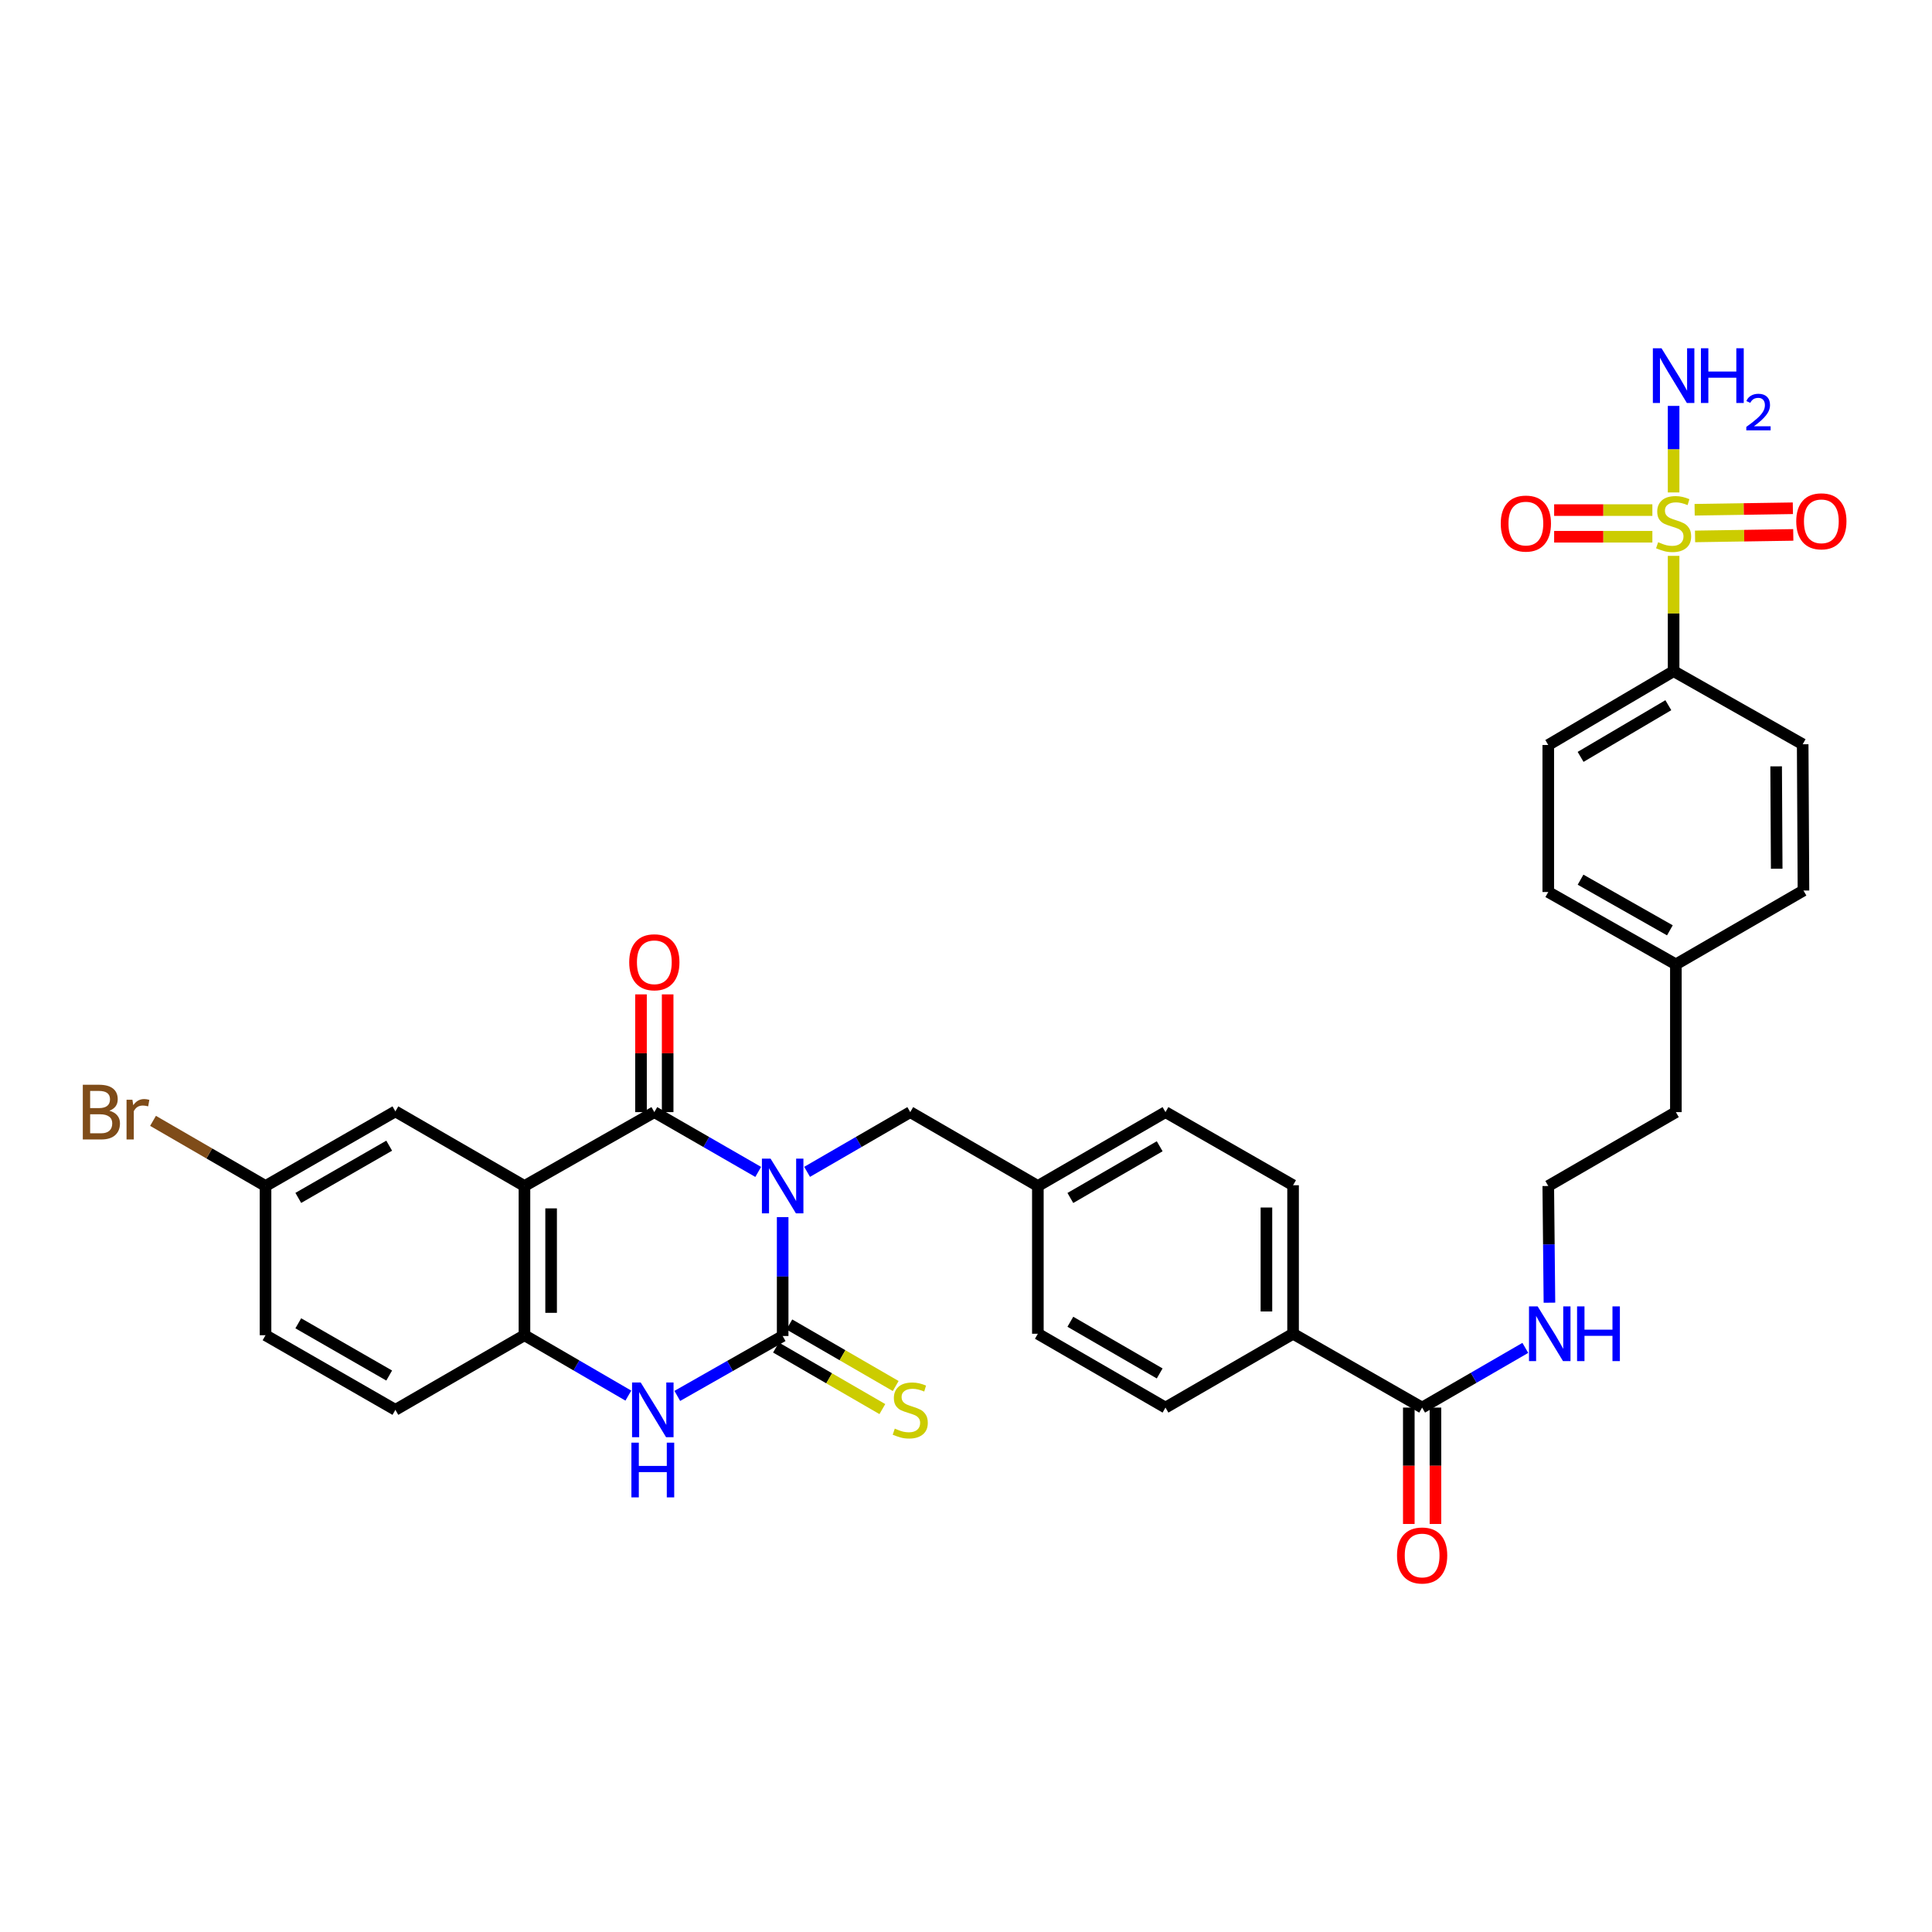 <?xml version='1.0' encoding='iso-8859-1'?>
<svg version='1.1' baseProfile='full'
              xmlns='http://www.w3.org/2000/svg'
                      xmlns:rdkit='http://www.rdkit.org/xml'
                      xmlns:xlink='http://www.w3.org/1999/xlink'
                  xml:space='preserve'
width='1000px' height='1000px' viewBox='0 0 1000 1000'>
<!-- END OF HEADER -->
<rect style='opacity:1.0;fill:#FFFFFF;stroke:none' width='1000' height='1000' x='0' y='0'> </rect>
<path class='bond-0' d='M 405.105,629.971 L 405.105,660.742' style='fill:none;fill-rule:evenodd;stroke:#0000FF;stroke-width:6px;stroke-linecap:butt;stroke-linejoin:miter;stroke-opacity:1' />
<path class='bond-0' d='M 405.105,660.742 L 405.105,691.513' style='fill:none;fill-rule:evenodd;stroke:#000000;stroke-width:6px;stroke-linecap:butt;stroke-linejoin:miter;stroke-opacity:1' />
<path class='bond-1' d='M 392.449,606.584 L 365.565,591.107' style='fill:none;fill-rule:evenodd;stroke:#0000FF;stroke-width:6px;stroke-linecap:butt;stroke-linejoin:miter;stroke-opacity:1' />
<path class='bond-1' d='M 365.565,591.107 L 338.681,575.631' style='fill:none;fill-rule:evenodd;stroke:#000000;stroke-width:6px;stroke-linecap:butt;stroke-linejoin:miter;stroke-opacity:1' />
<path class='bond-6' d='M 417.753,606.546 L 444.449,591.089' style='fill:none;fill-rule:evenodd;stroke:#0000FF;stroke-width:6px;stroke-linecap:butt;stroke-linejoin:miter;stroke-opacity:1' />
<path class='bond-6' d='M 444.449,591.089 L 471.146,575.631' style='fill:none;fill-rule:evenodd;stroke:#000000;stroke-width:6px;stroke-linecap:butt;stroke-linejoin:miter;stroke-opacity:1' />
<path class='bond-4' d='M 405.105,691.513 L 377.835,707.018' style='fill:none;fill-rule:evenodd;stroke:#000000;stroke-width:6px;stroke-linecap:butt;stroke-linejoin:miter;stroke-opacity:1' />
<path class='bond-4' d='M 377.835,707.018 L 350.565,722.523' style='fill:none;fill-rule:evenodd;stroke:#0000FF;stroke-width:6px;stroke-linecap:butt;stroke-linejoin:miter;stroke-opacity:1' />
<path class='bond-9' d='M 401.651,697.482 L 429.177,713.411' style='fill:none;fill-rule:evenodd;stroke:#000000;stroke-width:6px;stroke-linecap:butt;stroke-linejoin:miter;stroke-opacity:1' />
<path class='bond-9' d='M 429.177,713.411 L 456.704,729.34' style='fill:none;fill-rule:evenodd;stroke:#CCCC00;stroke-width:6px;stroke-linecap:butt;stroke-linejoin:miter;stroke-opacity:1' />
<path class='bond-9' d='M 408.559,685.543 L 436.086,701.472' style='fill:none;fill-rule:evenodd;stroke:#000000;stroke-width:6px;stroke-linecap:butt;stroke-linejoin:miter;stroke-opacity:1' />
<path class='bond-9' d='M 436.086,701.472 L 463.613,717.401' style='fill:none;fill-rule:evenodd;stroke:#CCCC00;stroke-width:6px;stroke-linecap:butt;stroke-linejoin:miter;stroke-opacity:1' />
<path class='bond-2' d='M 338.681,575.631 L 271.46,613.87' style='fill:none;fill-rule:evenodd;stroke:#000000;stroke-width:6px;stroke-linecap:butt;stroke-linejoin:miter;stroke-opacity:1' />
<path class='bond-13' d='M 345.578,575.631 L 345.578,545.16' style='fill:none;fill-rule:evenodd;stroke:#000000;stroke-width:6px;stroke-linecap:butt;stroke-linejoin:miter;stroke-opacity:1' />
<path class='bond-13' d='M 345.578,545.16 L 345.578,514.689' style='fill:none;fill-rule:evenodd;stroke:#FF0000;stroke-width:6px;stroke-linecap:butt;stroke-linejoin:miter;stroke-opacity:1' />
<path class='bond-13' d='M 331.784,575.631 L 331.784,545.16' style='fill:none;fill-rule:evenodd;stroke:#000000;stroke-width:6px;stroke-linecap:butt;stroke-linejoin:miter;stroke-opacity:1' />
<path class='bond-13' d='M 331.784,545.16 L 331.784,514.689' style='fill:none;fill-rule:evenodd;stroke:#FF0000;stroke-width:6px;stroke-linecap:butt;stroke-linejoin:miter;stroke-opacity:1' />
<path class='bond-5' d='M 271.46,613.87 L 271.46,691.107' style='fill:none;fill-rule:evenodd;stroke:#000000;stroke-width:6px;stroke-linecap:butt;stroke-linejoin:miter;stroke-opacity:1' />
<path class='bond-5' d='M 285.254,625.455 L 285.254,679.521' style='fill:none;fill-rule:evenodd;stroke:#000000;stroke-width:6px;stroke-linecap:butt;stroke-linejoin:miter;stroke-opacity:1' />
<path class='bond-10' d='M 271.46,613.87 L 204.653,575.248' style='fill:none;fill-rule:evenodd;stroke:#000000;stroke-width:6px;stroke-linecap:butt;stroke-linejoin:miter;stroke-opacity:1' />
<path class='bond-3' d='M 866.258,287.713 L 866.258,317.552' style='fill:none;fill-rule:evenodd;stroke:#CCCC00;stroke-width:6px;stroke-linecap:butt;stroke-linejoin:miter;stroke-opacity:1' />
<path class='bond-3' d='M 866.258,317.552 L 866.258,347.392' style='fill:none;fill-rule:evenodd;stroke:#000000;stroke-width:6px;stroke-linecap:butt;stroke-linejoin:miter;stroke-opacity:1' />
<path class='bond-11' d='M 855.266,264.024 L 829.845,264.024' style='fill:none;fill-rule:evenodd;stroke:#CCCC00;stroke-width:6px;stroke-linecap:butt;stroke-linejoin:miter;stroke-opacity:1' />
<path class='bond-11' d='M 829.845,264.024 L 804.424,264.024' style='fill:none;fill-rule:evenodd;stroke:#FF0000;stroke-width:6px;stroke-linecap:butt;stroke-linejoin:miter;stroke-opacity:1' />
<path class='bond-11' d='M 855.266,277.818 L 829.845,277.818' style='fill:none;fill-rule:evenodd;stroke:#CCCC00;stroke-width:6px;stroke-linecap:butt;stroke-linejoin:miter;stroke-opacity:1' />
<path class='bond-11' d='M 829.845,277.818 L 804.424,277.818' style='fill:none;fill-rule:evenodd;stroke:#FF0000;stroke-width:6px;stroke-linecap:butt;stroke-linejoin:miter;stroke-opacity:1' />
<path class='bond-12' d='M 877.355,277.649 L 902.776,277.259' style='fill:none;fill-rule:evenodd;stroke:#CCCC00;stroke-width:6px;stroke-linecap:butt;stroke-linejoin:miter;stroke-opacity:1' />
<path class='bond-12' d='M 902.776,277.259 L 928.197,276.869' style='fill:none;fill-rule:evenodd;stroke:#FF0000;stroke-width:6px;stroke-linecap:butt;stroke-linejoin:miter;stroke-opacity:1' />
<path class='bond-12' d='M 877.144,263.857 L 902.565,263.467' style='fill:none;fill-rule:evenodd;stroke:#CCCC00;stroke-width:6px;stroke-linecap:butt;stroke-linejoin:miter;stroke-opacity:1' />
<path class='bond-12' d='M 902.565,263.467 L 927.985,263.077' style='fill:none;fill-rule:evenodd;stroke:#FF0000;stroke-width:6px;stroke-linecap:butt;stroke-linejoin:miter;stroke-opacity:1' />
<path class='bond-15' d='M 866.258,254.889 L 866.258,232.49' style='fill:none;fill-rule:evenodd;stroke:#CCCC00;stroke-width:6px;stroke-linecap:butt;stroke-linejoin:miter;stroke-opacity:1' />
<path class='bond-15' d='M 866.258,232.49 L 866.258,210.092' style='fill:none;fill-rule:evenodd;stroke:#0000FF;stroke-width:6px;stroke-linecap:butt;stroke-linejoin:miter;stroke-opacity:1' />
<path class='bond-34' d='M 325.231,722.368 L 298.345,706.737' style='fill:none;fill-rule:evenodd;stroke:#0000FF;stroke-width:6px;stroke-linecap:butt;stroke-linejoin:miter;stroke-opacity:1' />
<path class='bond-34' d='M 298.345,706.737 L 271.46,691.107' style='fill:none;fill-rule:evenodd;stroke:#000000;stroke-width:6px;stroke-linecap:butt;stroke-linejoin:miter;stroke-opacity:1' />
<path class='bond-17' d='M 271.46,691.107 L 204.653,729.729' style='fill:none;fill-rule:evenodd;stroke:#000000;stroke-width:6px;stroke-linecap:butt;stroke-linejoin:miter;stroke-opacity:1' />
<path class='bond-24' d='M 471.146,575.631 L 537.195,613.87' style='fill:none;fill-rule:evenodd;stroke:#000000;stroke-width:6px;stroke-linecap:butt;stroke-linejoin:miter;stroke-opacity:1' />
<path class='bond-7' d='M 736.091,728.564 L 669.292,690.348' style='fill:none;fill-rule:evenodd;stroke:#000000;stroke-width:6px;stroke-linecap:butt;stroke-linejoin:miter;stroke-opacity:1' />
<path class='bond-16' d='M 729.195,728.564 L 729.195,758.683' style='fill:none;fill-rule:evenodd;stroke:#000000;stroke-width:6px;stroke-linecap:butt;stroke-linejoin:miter;stroke-opacity:1' />
<path class='bond-16' d='M 729.195,758.683 L 729.195,788.803' style='fill:none;fill-rule:evenodd;stroke:#FF0000;stroke-width:6px;stroke-linecap:butt;stroke-linejoin:miter;stroke-opacity:1' />
<path class='bond-16' d='M 742.988,728.564 L 742.988,758.683' style='fill:none;fill-rule:evenodd;stroke:#000000;stroke-width:6px;stroke-linecap:butt;stroke-linejoin:miter;stroke-opacity:1' />
<path class='bond-16' d='M 742.988,758.683 L 742.988,788.803' style='fill:none;fill-rule:evenodd;stroke:#FF0000;stroke-width:6px;stroke-linecap:butt;stroke-linejoin:miter;stroke-opacity:1' />
<path class='bond-18' d='M 736.091,728.564 L 762.796,713.115' style='fill:none;fill-rule:evenodd;stroke:#000000;stroke-width:6px;stroke-linecap:butt;stroke-linejoin:miter;stroke-opacity:1' />
<path class='bond-18' d='M 762.796,713.115 L 789.5,697.665' style='fill:none;fill-rule:evenodd;stroke:#0000FF;stroke-width:6px;stroke-linecap:butt;stroke-linejoin:miter;stroke-opacity:1' />
<path class='bond-8' d='M 866.258,347.392 L 801.381,385.608' style='fill:none;fill-rule:evenodd;stroke:#000000;stroke-width:6px;stroke-linecap:butt;stroke-linejoin:miter;stroke-opacity:1' />
<path class='bond-8' d='M 863.527,365.009 L 818.114,391.76' style='fill:none;fill-rule:evenodd;stroke:#000000;stroke-width:6px;stroke-linecap:butt;stroke-linejoin:miter;stroke-opacity:1' />
<path class='bond-37' d='M 866.258,347.392 L 933.065,385.232' style='fill:none;fill-rule:evenodd;stroke:#000000;stroke-width:6px;stroke-linecap:butt;stroke-linejoin:miter;stroke-opacity:1' />
<path class='bond-23' d='M 204.653,575.248 L 137.439,613.87' style='fill:none;fill-rule:evenodd;stroke:#000000;stroke-width:6px;stroke-linecap:butt;stroke-linejoin:miter;stroke-opacity:1' />
<path class='bond-23' d='M 201.443,593.001 L 154.394,620.036' style='fill:none;fill-rule:evenodd;stroke:#000000;stroke-width:6px;stroke-linecap:butt;stroke-linejoin:miter;stroke-opacity:1' />
<path class='bond-14' d='M 669.292,690.348 L 669.292,613.479' style='fill:none;fill-rule:evenodd;stroke:#000000;stroke-width:6px;stroke-linecap:butt;stroke-linejoin:miter;stroke-opacity:1' />
<path class='bond-14' d='M 655.498,678.818 L 655.498,625.009' style='fill:none;fill-rule:evenodd;stroke:#000000;stroke-width:6px;stroke-linecap:butt;stroke-linejoin:miter;stroke-opacity:1' />
<path class='bond-35' d='M 669.292,690.348 L 603.251,728.564' style='fill:none;fill-rule:evenodd;stroke:#000000;stroke-width:6px;stroke-linecap:butt;stroke-linejoin:miter;stroke-opacity:1' />
<path class='bond-36' d='M 204.653,729.729 L 137.439,691.107' style='fill:none;fill-rule:evenodd;stroke:#000000;stroke-width:6px;stroke-linecap:butt;stroke-linejoin:miter;stroke-opacity:1' />
<path class='bond-36' d='M 201.443,711.976 L 154.394,684.94' style='fill:none;fill-rule:evenodd;stroke:#000000;stroke-width:6px;stroke-linecap:butt;stroke-linejoin:miter;stroke-opacity:1' />
<path class='bond-32' d='M 801.987,674.276 L 801.684,644.073' style='fill:none;fill-rule:evenodd;stroke:#0000FF;stroke-width:6px;stroke-linecap:butt;stroke-linejoin:miter;stroke-opacity:1' />
<path class='bond-32' d='M 801.684,644.073 L 801.381,613.87' style='fill:none;fill-rule:evenodd;stroke:#000000;stroke-width:6px;stroke-linecap:butt;stroke-linejoin:miter;stroke-opacity:1' />
<path class='bond-19' d='M 933.065,385.232 L 933.471,460.936' style='fill:none;fill-rule:evenodd;stroke:#000000;stroke-width:6px;stroke-linecap:butt;stroke-linejoin:miter;stroke-opacity:1' />
<path class='bond-19' d='M 919.332,396.662 L 919.617,449.655' style='fill:none;fill-rule:evenodd;stroke:#000000;stroke-width:6px;stroke-linecap:butt;stroke-linejoin:miter;stroke-opacity:1' />
<path class='bond-20' d='M 801.381,385.608 L 801.381,461.703' style='fill:none;fill-rule:evenodd;stroke:#000000;stroke-width:6px;stroke-linecap:butt;stroke-linejoin:miter;stroke-opacity:1' />
<path class='bond-21' d='M 603.251,728.564 L 537.195,690.348' style='fill:none;fill-rule:evenodd;stroke:#000000;stroke-width:6px;stroke-linecap:butt;stroke-linejoin:miter;stroke-opacity:1' />
<path class='bond-21' d='M 600.25,710.892 L 554.011,684.141' style='fill:none;fill-rule:evenodd;stroke:#000000;stroke-width:6px;stroke-linecap:butt;stroke-linejoin:miter;stroke-opacity:1' />
<path class='bond-22' d='M 669.292,613.479 L 603.251,575.631' style='fill:none;fill-rule:evenodd;stroke:#000000;stroke-width:6px;stroke-linecap:butt;stroke-linejoin:miter;stroke-opacity:1' />
<path class='bond-25' d='M 137.439,613.87 L 137.439,691.107' style='fill:none;fill-rule:evenodd;stroke:#000000;stroke-width:6px;stroke-linecap:butt;stroke-linejoin:miter;stroke-opacity:1' />
<path class='bond-31' d='M 137.439,613.87 L 108.323,597.011' style='fill:none;fill-rule:evenodd;stroke:#000000;stroke-width:6px;stroke-linecap:butt;stroke-linejoin:miter;stroke-opacity:1' />
<path class='bond-31' d='M 108.323,597.011 L 79.206,580.152' style='fill:none;fill-rule:evenodd;stroke:#7F4C19;stroke-width:6px;stroke-linecap:butt;stroke-linejoin:miter;stroke-opacity:1' />
<path class='bond-26' d='M 537.195,613.87 L 537.195,690.348' style='fill:none;fill-rule:evenodd;stroke:#000000;stroke-width:6px;stroke-linecap:butt;stroke-linejoin:miter;stroke-opacity:1' />
<path class='bond-27' d='M 537.195,613.87 L 603.251,575.631' style='fill:none;fill-rule:evenodd;stroke:#000000;stroke-width:6px;stroke-linecap:butt;stroke-linejoin:miter;stroke-opacity:1' />
<path class='bond-27' d='M 554.014,620.072 L 600.253,593.304' style='fill:none;fill-rule:evenodd;stroke:#000000;stroke-width:6px;stroke-linecap:butt;stroke-linejoin:miter;stroke-opacity:1' />
<path class='bond-28' d='M 933.471,460.936 L 867.43,499.153' style='fill:none;fill-rule:evenodd;stroke:#000000;stroke-width:6px;stroke-linecap:butt;stroke-linejoin:miter;stroke-opacity:1' />
<path class='bond-29' d='M 801.381,461.703 L 867.43,499.153' style='fill:none;fill-rule:evenodd;stroke:#000000;stroke-width:6px;stroke-linecap:butt;stroke-linejoin:miter;stroke-opacity:1' />
<path class='bond-29' d='M 818.092,455.321 L 864.326,481.536' style='fill:none;fill-rule:evenodd;stroke:#000000;stroke-width:6px;stroke-linecap:butt;stroke-linejoin:miter;stroke-opacity:1' />
<path class='bond-30' d='M 867.43,499.153 L 867.43,575.631' style='fill:none;fill-rule:evenodd;stroke:#000000;stroke-width:6px;stroke-linecap:butt;stroke-linejoin:miter;stroke-opacity:1' />
<path class='bond-33' d='M 801.381,613.87 L 867.43,575.631' style='fill:none;fill-rule:evenodd;stroke:#000000;stroke-width:6px;stroke-linecap:butt;stroke-linejoin:miter;stroke-opacity:1' />
<path  class='atom-0' d='M 398.845 599.71
L 408.125 614.71
Q 409.045 616.19, 410.525 618.87
Q 412.005 621.55, 412.085 621.71
L 412.085 599.71
L 415.845 599.71
L 415.845 628.03
L 411.965 628.03
L 402.005 611.63
Q 400.845 609.71, 399.605 607.51
Q 398.405 605.31, 398.045 604.63
L 398.045 628.03
L 394.365 628.03
L 394.365 599.71
L 398.845 599.71
' fill='#0000FF'/>
<path  class='atom-4' d='M 858.258 280.641
Q 858.578 280.761, 859.898 281.321
Q 861.218 281.881, 862.658 282.241
Q 864.138 282.561, 865.578 282.561
Q 868.258 282.561, 869.818 281.281
Q 871.378 279.961, 871.378 277.681
Q 871.378 276.121, 870.578 275.161
Q 869.818 274.201, 868.618 273.681
Q 867.418 273.161, 865.418 272.561
Q 862.898 271.801, 861.378 271.081
Q 859.898 270.361, 858.818 268.841
Q 857.778 267.321, 857.778 264.761
Q 857.778 261.201, 860.178 259.001
Q 862.618 256.801, 867.418 256.801
Q 870.698 256.801, 874.418 258.361
L 873.498 261.441
Q 870.098 260.041, 867.538 260.041
Q 864.778 260.041, 863.258 261.201
Q 861.738 262.321, 861.778 264.281
Q 861.778 265.801, 862.538 266.721
Q 863.338 267.641, 864.458 268.161
Q 865.618 268.681, 867.538 269.281
Q 870.098 270.081, 871.618 270.881
Q 873.138 271.681, 874.218 273.321
Q 875.338 274.921, 875.338 277.681
Q 875.338 281.601, 872.698 283.721
Q 870.098 285.801, 865.738 285.801
Q 863.218 285.801, 861.298 285.241
Q 859.418 284.721, 857.178 283.801
L 858.258 280.641
' fill='#CCCC00'/>
<path  class='atom-5' d='M 331.632 715.569
L 340.912 730.569
Q 341.832 732.049, 343.312 734.729
Q 344.792 737.409, 344.872 737.569
L 344.872 715.569
L 348.632 715.569
L 348.632 743.889
L 344.752 743.889
L 334.792 727.489
Q 333.632 725.569, 332.392 723.369
Q 331.192 721.169, 330.832 720.489
L 330.832 743.889
L 327.152 743.889
L 327.152 715.569
L 331.632 715.569
' fill='#0000FF'/>
<path  class='atom-5' d='M 326.812 746.721
L 330.652 746.721
L 330.652 758.761
L 345.132 758.761
L 345.132 746.721
L 348.972 746.721
L 348.972 775.041
L 345.132 775.041
L 345.132 761.961
L 330.652 761.961
L 330.652 775.041
L 326.812 775.041
L 326.812 746.721
' fill='#0000FF'/>
<path  class='atom-10' d='M 463.146 739.449
Q 463.466 739.569, 464.786 740.129
Q 466.106 740.689, 467.546 741.049
Q 469.026 741.369, 470.466 741.369
Q 473.146 741.369, 474.706 740.089
Q 476.266 738.769, 476.266 736.489
Q 476.266 734.929, 475.466 733.969
Q 474.706 733.009, 473.506 732.489
Q 472.306 731.969, 470.306 731.369
Q 467.786 730.609, 466.266 729.889
Q 464.786 729.169, 463.706 727.649
Q 462.666 726.129, 462.666 723.569
Q 462.666 720.009, 465.066 717.809
Q 467.506 715.609, 472.306 715.609
Q 475.586 715.609, 479.306 717.169
L 478.386 720.249
Q 474.986 718.849, 472.426 718.849
Q 469.666 718.849, 468.146 720.009
Q 466.626 721.129, 466.666 723.089
Q 466.666 724.609, 467.426 725.529
Q 468.226 726.449, 469.346 726.969
Q 470.506 727.489, 472.426 728.089
Q 474.986 728.889, 476.506 729.689
Q 478.026 730.489, 479.106 732.129
Q 480.226 733.729, 480.226 736.489
Q 480.226 740.409, 477.586 742.529
Q 474.986 744.609, 470.626 744.609
Q 468.106 744.609, 466.186 744.049
Q 464.306 743.529, 462.066 742.609
L 463.146 739.449
' fill='#CCCC00'/>
<path  class='atom-12' d='M 776.787 271.001
Q 776.787 264.201, 780.147 260.401
Q 783.507 256.601, 789.787 256.601
Q 796.067 256.601, 799.427 260.401
Q 802.787 264.201, 802.787 271.001
Q 802.787 277.881, 799.387 281.801
Q 795.987 285.681, 789.787 285.681
Q 783.547 285.681, 780.147 281.801
Q 776.787 277.921, 776.787 271.001
M 789.787 282.481
Q 794.107 282.481, 796.427 279.601
Q 798.787 276.681, 798.787 271.001
Q 798.787 265.441, 796.427 262.641
Q 794.107 259.801, 789.787 259.801
Q 785.467 259.801, 783.107 262.601
Q 780.787 265.401, 780.787 271.001
Q 780.787 276.721, 783.107 279.601
Q 785.467 282.481, 789.787 282.481
' fill='#FF0000'/>
<path  class='atom-13' d='M 929.728 269.829
Q 929.728 263.029, 933.088 259.229
Q 936.448 255.429, 942.728 255.429
Q 949.008 255.429, 952.368 259.229
Q 955.728 263.029, 955.728 269.829
Q 955.728 276.709, 952.328 280.629
Q 948.928 284.509, 942.728 284.509
Q 936.488 284.509, 933.088 280.629
Q 929.728 276.749, 929.728 269.829
M 942.728 281.309
Q 947.048 281.309, 949.368 278.429
Q 951.728 275.509, 951.728 269.829
Q 951.728 264.269, 949.368 261.469
Q 947.048 258.629, 942.728 258.629
Q 938.408 258.629, 936.048 261.429
Q 933.728 264.229, 933.728 269.829
Q 933.728 275.549, 936.048 278.429
Q 938.408 281.309, 942.728 281.309
' fill='#FF0000'/>
<path  class='atom-14' d='M 325.681 498.068
Q 325.681 491.268, 329.041 487.468
Q 332.401 483.668, 338.681 483.668
Q 344.961 483.668, 348.321 487.468
Q 351.681 491.268, 351.681 498.068
Q 351.681 504.948, 348.281 508.868
Q 344.881 512.748, 338.681 512.748
Q 332.441 512.748, 329.041 508.868
Q 325.681 504.988, 325.681 498.068
M 338.681 509.548
Q 343.001 509.548, 345.321 506.668
Q 347.681 503.748, 347.681 498.068
Q 347.681 492.508, 345.321 489.708
Q 343.001 486.868, 338.681 486.868
Q 334.361 486.868, 332.001 489.668
Q 329.681 492.468, 329.681 498.068
Q 329.681 503.788, 332.001 506.668
Q 334.361 509.548, 338.681 509.548
' fill='#FF0000'/>
<path  class='atom-16' d='M 859.998 180.26
L 869.278 195.26
Q 870.198 196.74, 871.678 199.42
Q 873.158 202.1, 873.238 202.26
L 873.238 180.26
L 876.998 180.26
L 876.998 208.58
L 873.118 208.58
L 863.158 192.18
Q 861.998 190.26, 860.758 188.06
Q 859.558 185.86, 859.198 185.18
L 859.198 208.58
L 855.518 208.58
L 855.518 180.26
L 859.998 180.26
' fill='#0000FF'/>
<path  class='atom-16' d='M 880.398 180.26
L 884.238 180.26
L 884.238 192.3
L 898.718 192.3
L 898.718 180.26
L 902.558 180.26
L 902.558 208.58
L 898.718 208.58
L 898.718 195.5
L 884.238 195.5
L 884.238 208.58
L 880.398 208.58
L 880.398 180.26
' fill='#0000FF'/>
<path  class='atom-16' d='M 903.93 207.586
Q 904.617 205.818, 906.254 204.841
Q 907.89 203.838, 910.161 203.838
Q 912.986 203.838, 914.57 205.369
Q 916.154 206.9, 916.154 209.619
Q 916.154 212.391, 914.094 214.978
Q 912.062 217.566, 907.838 220.628
L 916.47 220.628
L 916.47 222.74
L 903.878 222.74
L 903.878 220.971
Q 907.362 218.49, 909.422 216.642
Q 911.507 214.794, 912.51 213.13
Q 913.514 211.467, 913.514 209.751
Q 913.514 207.956, 912.616 206.953
Q 911.718 205.95, 910.161 205.95
Q 908.656 205.95, 907.653 206.557
Q 906.65 207.164, 905.937 208.51
L 903.93 207.586
' fill='#0000FF'/>
<path  class='atom-17' d='M 723.091 805.115
Q 723.091 798.315, 726.451 794.515
Q 729.811 790.715, 736.091 790.715
Q 742.371 790.715, 745.731 794.515
Q 749.091 798.315, 749.091 805.115
Q 749.091 811.995, 745.691 815.915
Q 742.291 819.795, 736.091 819.795
Q 729.851 819.795, 726.451 815.915
Q 723.091 812.035, 723.091 805.115
M 736.091 816.595
Q 740.411 816.595, 742.731 813.715
Q 745.091 810.795, 745.091 805.115
Q 745.091 799.555, 742.731 796.755
Q 740.411 793.915, 736.091 793.915
Q 731.771 793.915, 729.411 796.715
Q 727.091 799.515, 727.091 805.115
Q 727.091 810.835, 729.411 813.715
Q 731.771 816.595, 736.091 816.595
' fill='#FF0000'/>
<path  class='atom-19' d='M 795.888 676.188
L 805.168 691.188
Q 806.088 692.668, 807.568 695.348
Q 809.048 698.028, 809.128 698.188
L 809.128 676.188
L 812.888 676.188
L 812.888 704.508
L 809.008 704.508
L 799.048 688.108
Q 797.888 686.188, 796.648 683.988
Q 795.448 681.788, 795.088 681.108
L 795.088 704.508
L 791.408 704.508
L 791.408 676.188
L 795.888 676.188
' fill='#0000FF'/>
<path  class='atom-19' d='M 816.288 676.188
L 820.128 676.188
L 820.128 688.228
L 834.608 688.228
L 834.608 676.188
L 838.448 676.188
L 838.448 704.508
L 834.608 704.508
L 834.608 691.428
L 820.128 691.428
L 820.128 704.508
L 816.288 704.508
L 816.288 676.188
' fill='#0000FF'/>
<path  class='atom-32' d='M 56.618 574.911
Q 59.338 575.671, 60.698 577.351
Q 62.098 578.991, 62.098 581.431
Q 62.098 585.351, 59.578 587.591
Q 57.098 589.791, 52.378 589.791
L 42.858 589.791
L 42.858 561.471
L 51.218 561.471
Q 56.058 561.471, 58.498 563.431
Q 60.938 565.391, 60.938 568.991
Q 60.938 573.271, 56.618 574.911
M 46.658 564.671
L 46.658 573.551
L 51.218 573.551
Q 54.018 573.551, 55.458 572.431
Q 56.938 571.271, 56.938 568.991
Q 56.938 564.671, 51.218 564.671
L 46.658 564.671
M 52.378 586.591
Q 55.138 586.591, 56.618 585.271
Q 58.098 583.951, 58.098 581.431
Q 58.098 579.111, 56.458 577.951
Q 54.858 576.751, 51.778 576.751
L 46.658 576.751
L 46.658 586.591
L 52.378 586.591
' fill='#7F4C19'/>
<path  class='atom-32' d='M 68.538 569.231
L 68.978 572.071
Q 71.138 568.871, 74.658 568.871
Q 75.778 568.871, 77.298 569.271
L 76.698 572.631
Q 74.978 572.231, 74.018 572.231
Q 72.338 572.231, 71.218 572.911
Q 70.138 573.551, 69.258 575.111
L 69.258 589.791
L 65.498 589.791
L 65.498 569.231
L 68.538 569.231
' fill='#7F4C19'/>
</svg>
